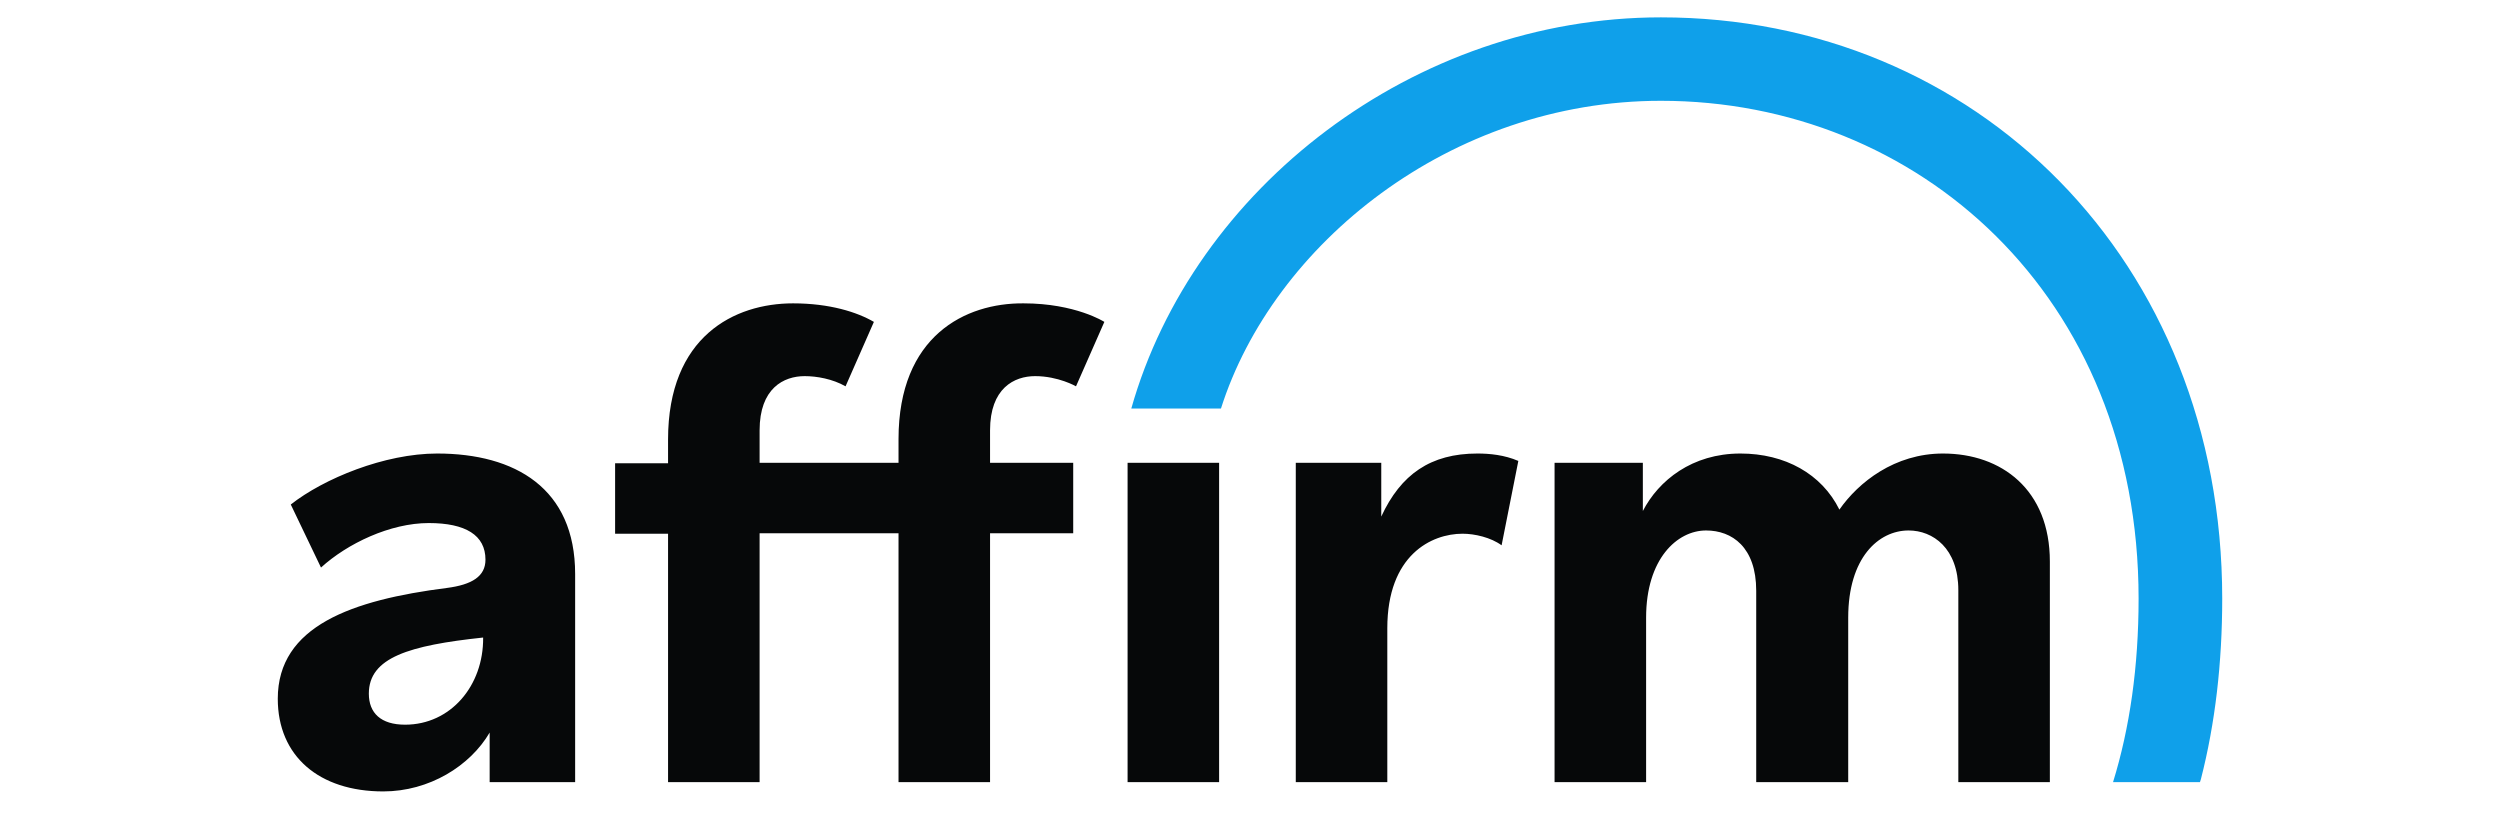 <svg width="144" height="47" viewBox="0 0 144 47" fill="none" xmlns="http://www.w3.org/2000/svg">
<path fill-rule="evenodd" clip-rule="evenodd" d="M25.18 26.123C22.155 26.123 18.649 27.565 16.749 29.06L18.489 32.691C20.014 31.303 22.477 30.128 24.698 30.128C26.812 30.128 27.963 30.822 27.963 32.237C27.963 33.198 27.187 33.679 25.741 33.866C20.282 34.56 16 36.055 16 40.247C16 43.557 18.382 45.586 22.075 45.586C24.725 45.586 27.08 44.118 28.204 42.196V45.052H33.128V33.065C33.128 28.126 29.676 26.123 25.18 26.123ZM23.333 41.742C21.941 41.742 21.245 41.074 21.245 39.953C21.245 37.87 23.574 37.176 27.829 36.722C27.856 39.499 25.956 41.742 23.333 41.742V41.742ZM79.561 29.754V26.657H74.637V45.052H79.909V36.188C79.909 31.97 82.451 30.742 84.244 30.742C84.94 30.742 85.877 30.956 86.492 31.41L87.456 26.55C86.653 26.203 85.797 26.123 85.101 26.123C82.398 26.123 80.685 27.325 79.561 29.754V29.754ZM111.917 26.123C109.133 26.123 107.046 27.779 105.949 29.354C104.932 27.298 102.818 26.123 100.248 26.123C97.465 26.123 95.538 27.672 94.628 29.434V26.657H89.543V45.052H94.816V35.574C94.816 32.184 96.609 30.555 98.268 30.555C99.767 30.555 101.158 31.516 101.158 34.026V45.052H106.457V35.574C106.457 32.13 108.197 30.555 109.936 30.555C111.328 30.555 112.8 31.57 112.8 33.999V45.052H118.072V32.344C118.072 28.206 115.289 26.123 111.917 26.123V26.123ZM51.755 25.296V26.657H43.753V24.788C43.753 22.359 45.144 21.665 46.349 21.665C47.044 21.665 47.954 21.825 48.704 22.252L50.336 18.541C49.373 17.98 47.794 17.473 45.68 17.473C42.307 17.473 38.48 19.369 38.48 25.322V26.684H35.43V30.742H38.48V45.052H43.753V30.715H51.755V45.052H57.027V30.715H61.817V26.657H57.027V24.788C57.027 22.359 58.419 21.665 59.623 21.665C60.961 21.665 61.978 22.252 61.978 22.252L63.611 18.541C63.611 18.541 61.951 17.473 58.954 17.473C55.608 17.446 51.755 19.342 51.755 25.296V25.296ZM64.949 26.657H70.221V45.052H64.949V26.657Z" fill="#060809"/>
<path fill-rule="evenodd" clip-rule="evenodd" d="M95.671 1C81.434 1 68.748 10.852 65.162 23.533H70.327C73.325 14.082 83.521 5.806 95.671 5.806C110.444 5.806 123.183 17.019 123.183 34.48C123.183 38.404 122.675 41.929 121.711 45.052H126.716L126.769 44.892C127.599 41.662 128 38.164 128 34.48C128 15.017 113.79 1 95.671 1Z" fill="#0FA0EA"/>
</svg>
